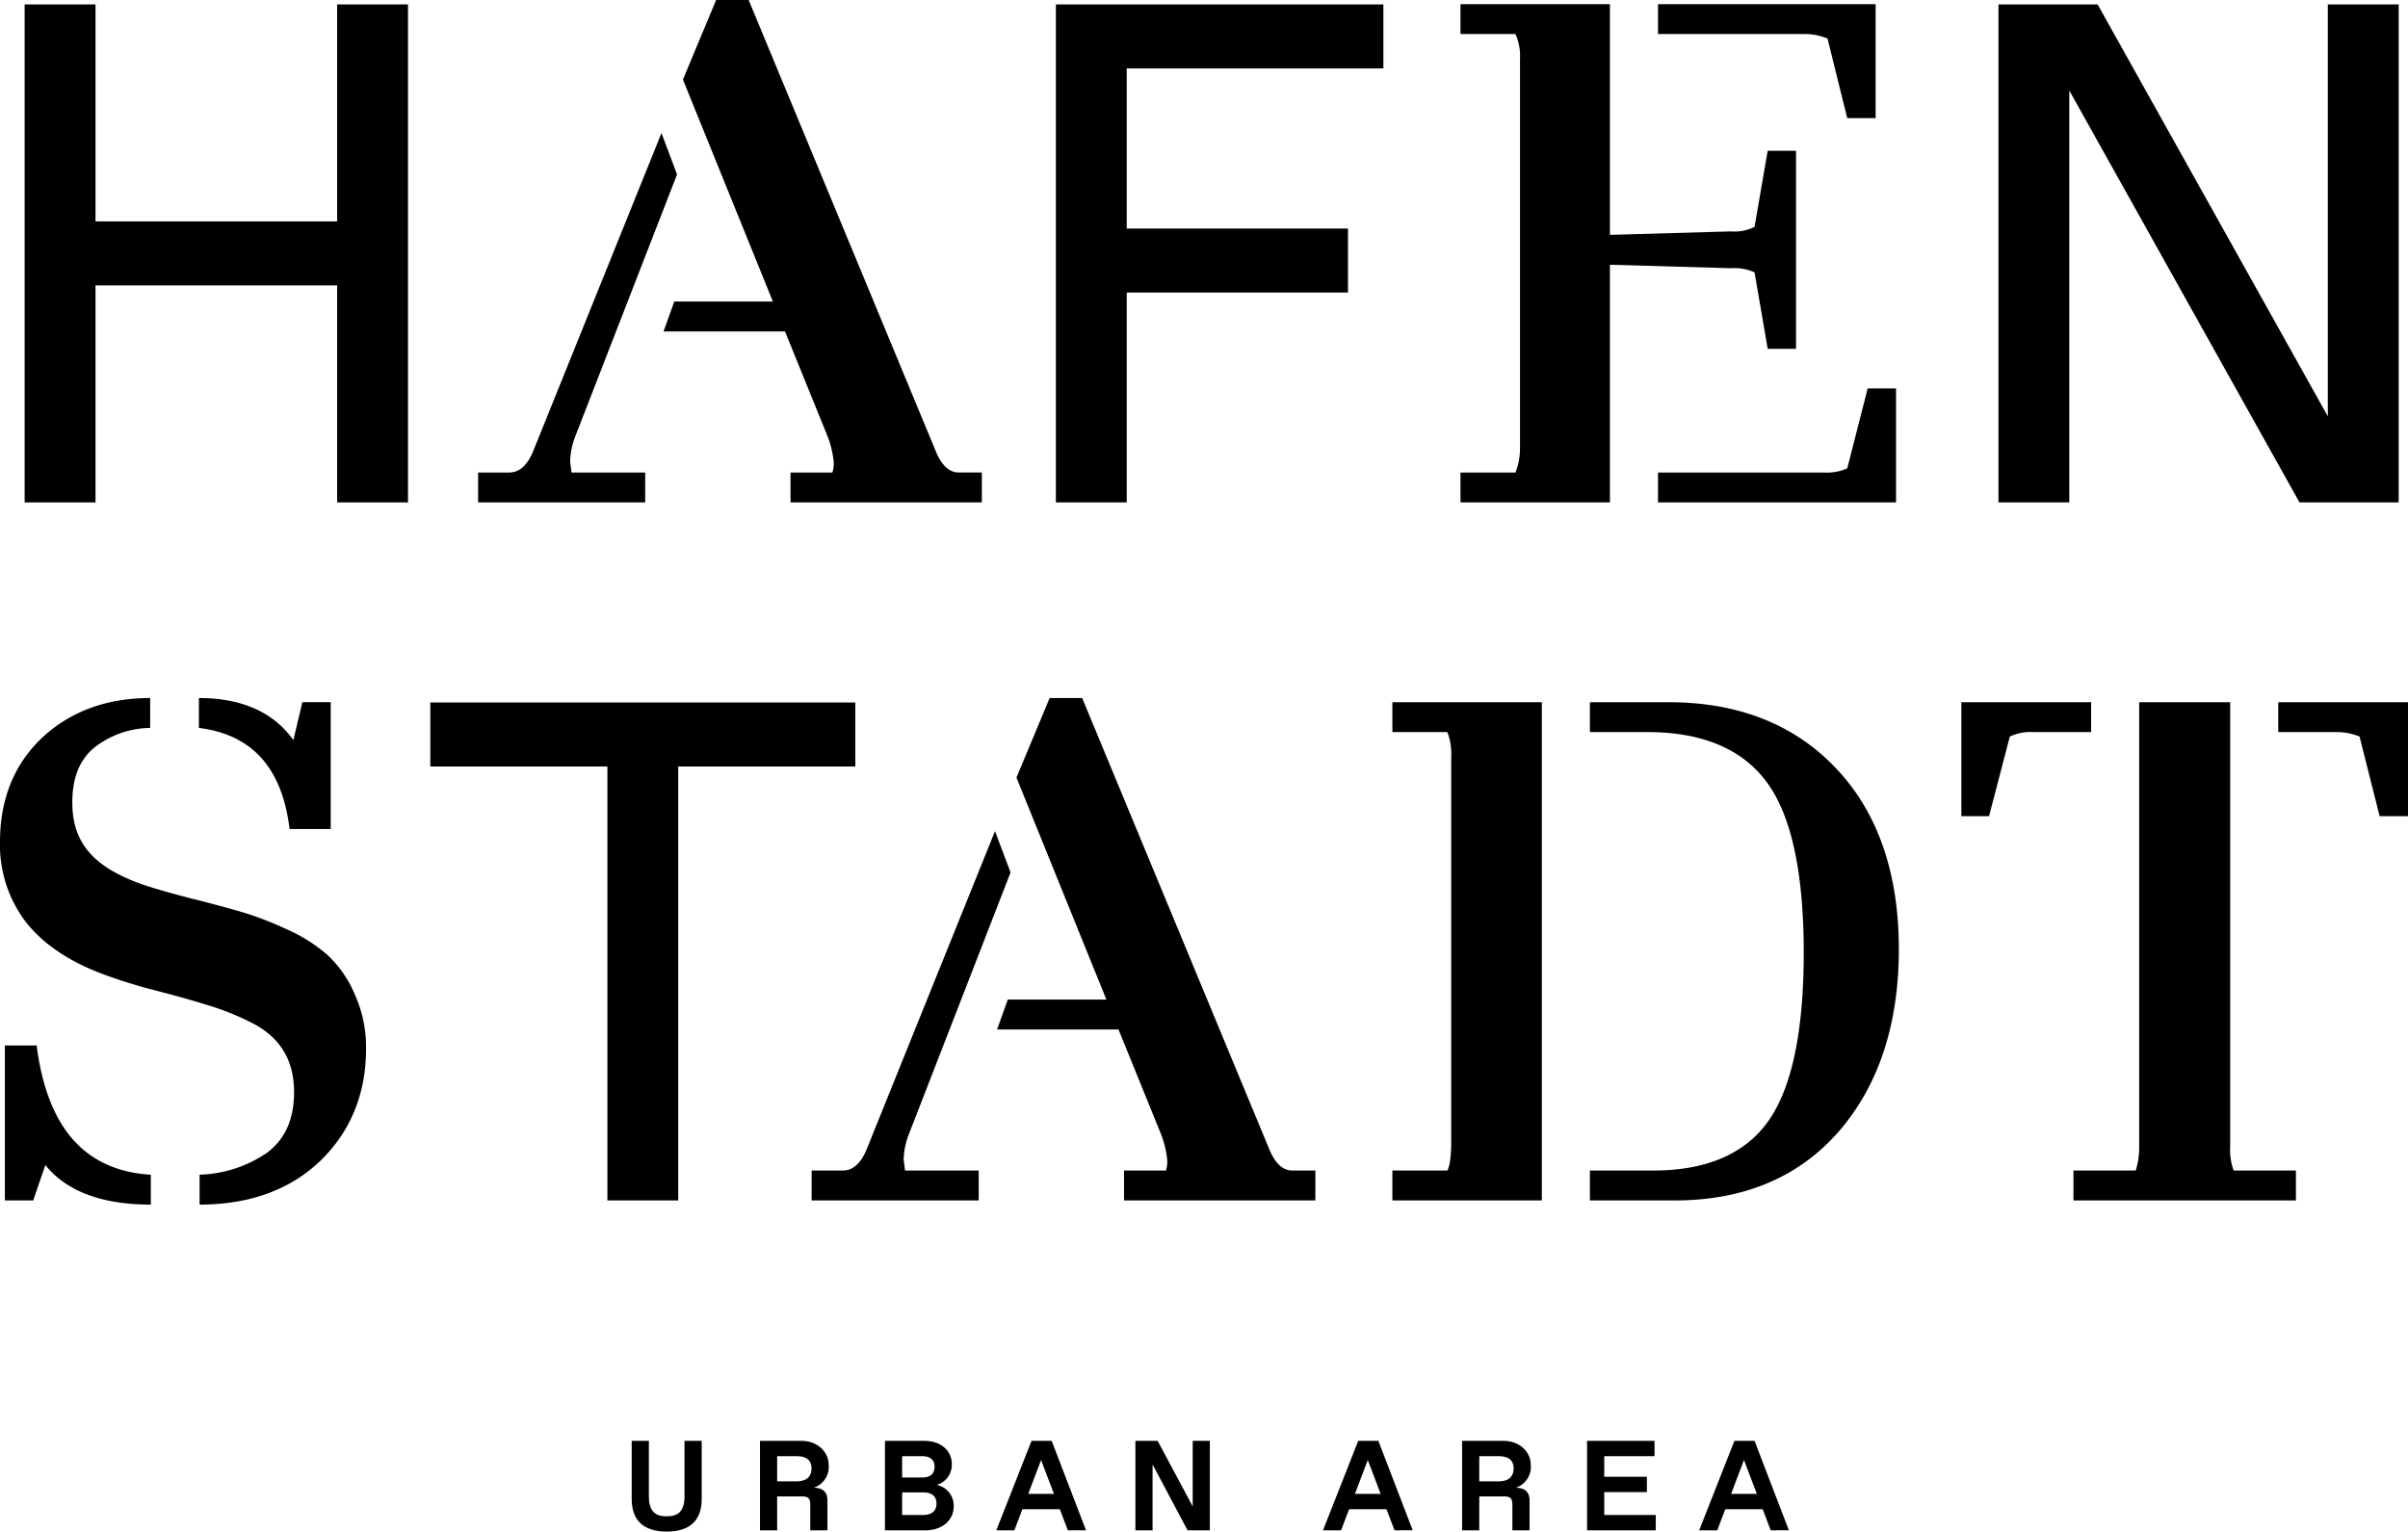 <?xml version="1.0" encoding="UTF-8"?> <svg xmlns="http://www.w3.org/2000/svg" xmlns:xlink="http://www.w3.org/1999/xlink" width="500.114" height="318.188" viewBox="0 0 500.114 318.188"><defs><clipPath id="clip-path"><path id="Clip_23" data-name="Clip 23" d="M0,0H76.019V105.239H0Z" fill="none"></path></clipPath></defs><g id="Group_34" data-name="Group 34" transform="translate(0 0)"><g id="Group_33" data-name="Group 33" transform="translate(0 0)"><g id="Group_7" data-name="Group 7" transform="translate(131.196 299.336)"><path id="Fill_1" data-name="Fill 1" d="M0,12.08V0H3.569V11.548c0,2.92,1.189,4.118,3.566,4.118H7.4c2.377,0,3.569-1.2,3.569-4.118V0h3.569V12.08c0,4.247-2.248,6.769-7.268,6.769S0,16.328,0,12.08" transform="translate(0 0.002)"></path><path id="Fill_3" data-name="Fill 3" d="M3.564,18.593H3.559L0,18.588V0H8.59c3.239,0,5.682,2.169,5.682,5.045a4.542,4.542,0,0,1-3.143,4.7c1.91,0,2.879.888,2.879,2.63v6.208l-3.564.005V13.275c0-1.322-.4-1.725-1.72-1.725H3.564v7.043Zm0-15.407V8.417H7.531c2.075,0,3.171-.928,3.171-2.683,0-1.715-1.037-2.549-3.171-2.549Z" transform="translate(26.644 0)"></path><path id="Fill_5" data-name="Fill 5" d="M8.46,18.583H0V0H8.2c3.345,0,5.682,1.974,5.682,4.8a4.343,4.343,0,0,1-3.123,4.355,4.384,4.384,0,0,1,3.516,4.494C14.271,16.508,11.827,18.583,8.46,18.583ZM3.569,10.7v4.7H7.928c1.789,0,2.774-.839,2.774-2.362S9.743,10.7,7.928,10.7Zm0-7.516V7.617H7.66c1.73,0,2.644-.77,2.644-2.228S9.39,3.181,7.66,3.181Z" transform="translate(52.6 0.003)"></path></g><path id="Fill_8" data-name="Fill 8" d="M3.755,18.591h0L0,18.588,7.32,0H11.5l7.135,18.58-3.777.007-1.662-4.379H5.418L3.756,18.588ZM9.3,3.986,6.635,11.018h5.342L9.3,3.986Z" transform="translate(206.92 299.335)"></path><path id="Fill_9" data-name="Fill 9" d="M11.9,0V13.62L4.622,0H0V18.589H3.566V4.913l7.271,13.677h4.622V0Z" transform="translate(235.81 299.338)"></path><path id="Fill_10" data-name="Fill 10" d="M3.755,18.591h0L0,18.588,7.32,0H11.5l7.13,18.58-3.772.007-1.667-4.379H5.418L3.756,18.588ZM9.3,3.986,6.635,11.018h5.342L9.3,3.986Z" transform="translate(274.771 299.335)"></path><path id="Fill_11" data-name="Fill 11" d="M3.569,18.593H3.564L0,18.588V0H8.59c3.239,0,5.682,2.169,5.682,5.045a4.542,4.542,0,0,1-3.143,4.7c1.913,0,2.884.888,2.884,2.63v6.208l-3.569.005V13.275c0-1.322-.4-1.725-1.72-1.725H3.569v7.043Zm0-15.407V8.417H7.536c2.072,0,3.167-.928,3.167-2.683,0-1.715-1.036-2.549-3.167-2.549Z" transform="translate(303.658 299.336)"></path><path id="Fill_13" data-name="Fill 13" d="M0,0V18.586H14.27V15.4H3.569V10.646h8.857V7.459H3.569V3.183H14.012V0Z" transform="translate(329.614 299.338)"></path><path id="Fill_14" data-name="Fill 14" d="M3.755,18.591h0L0,18.588,7.32,0H11.5l7.13,18.58-3.772.007-1.667-4.379H5.418L3.756,18.588ZM9.3,3.986,6.635,11.018h5.337L9.3,3.986Z" transform="translate(352.9 299.335)"></path><path id="Fill_15" data-name="Fill 15" d="M64.906,0V45.078H14.715V0H0V103.453H14.715V58.375H64.906v45.078H79.618V0Z" transform="translate(5.118 0.919)"></path><path id="Fill_16" data-name="Fill 16" d="M104.617,104.373H64.879V98.164h8.7a6.246,6.246,0,0,0,.283-2.093A20.19,20.19,0,0,0,72.5,90.442L63.734,68.855H38.512l2.228-6.209h20.48L42.536,16.528,49.434,0h6.755L95.06,93.762c1.224,2.962,2.8,4.4,4.815,4.4h4.743v6.209Zm-69.914,0H0V98.164H6.472c2.08,0,3.746-1.481,4.953-4.4L38.081,27.647l3.234,8.59L20.264,90.442a15.534,15.534,0,0,0-1.15,5.481l.287,2.242H34.7v6.209Z" transform="translate(99.299 0)"></path><path id="Fill_18" data-name="Fill 18" d="M0,0V103.453H14.715v-43.6H60.666v-13.3H14.715V13.3H68.021V0Z" transform="translate(219.292 0.919)"></path><path id="Fill_19" data-name="Fill 19" d="M90.461,103.506H41.027V97.3h34.42a10.374,10.374,0,0,0,4.882-.862l4.24-16.6h5.892v23.675Zm-59.423,0H0V97.3H11.421A13.626,13.626,0,0,0,12.36,92.1V11.4a11.3,11.3,0,0,0-.939-5.193H0V0H31.038V47.925l25.155-.719a9.347,9.347,0,0,0,4.882-.939l2.731-15.809h5.888V71.6H63.806L61.075,55.72a9.993,9.993,0,0,0-4.882-.862l-25.155-.723v49.372ZM86.221,23.675H80.329l-4.1-16.532a12.349,12.349,0,0,0-4.886-.934H41.027V0H86.221V23.675Z" transform="translate(303.325 0.865)"></path><path id="Fill_21" data-name="Fill 21" d="M68.406,0V85.57L20.595,0H0V103.453H14.712V17.883l47.808,85.57h20.6V0Z" transform="translate(415.056 0.919)"></path><g id="Group_24" data-name="Group 24" transform="translate(0 145.015)"><path id="Clip_23-2" data-name="Clip 23" d="M0,0H76.019V105.239H0Z" transform="translate(0 0)" fill="none"></path><g id="Group_24-2" data-name="Group 24" transform="translate(0 0)" clip-path="url(#clip-path)"><path id="Fill_22" data-name="Fill 22" d="M41.463,105.24h-.005V99.031a26.22,26.22,0,0,0,13.869-4.474c3.815-2.749,5.749-7,5.749-12.638,0-6.858-3.009-11.65-9.2-14.65A53.969,53.969,0,0,0,42.9,63.734c-2.734-.87-6.25-1.856-11.066-3.1A107.3,107.3,0,0,1,21.05,57.238C14.071,54.577,8.762,50.931,5.272,46.4A26.371,26.371,0,0,1,0,29.884C0,21,2.95,13.712,8.767,8.23,14.628,2.769,22.172,0,31.187,0V6.209a19.256,19.256,0,0,0-11.641,4.115c-3.046,2.548-4.527,6.278-4.527,11.4,0,8.45,4.513,13.587,15.09,17.179,1.977.661,5.023,1.536,9.054,2.6,3.389.833,6.676,1.7,10.343,2.74a68.163,68.163,0,0,1,9.773,3.679,33.285,33.285,0,0,1,8.767,5.485A23.7,23.7,0,0,1,73.651,61.5,26.438,26.438,0,0,1,76.022,72.9c0,9.308-3.191,17.127-9.485,23.239C60.244,102.178,51.808,105.239,41.463,105.24Zm-10.137,0H31.32c-10.175,0-17.543-2.77-21.9-8.23L6.9,104.373H1.011V72.18H7.617c1.073,8.513,3.609,15.087,7.545,19.544s9.372,6.913,16.164,7.307v6.209ZM68.688,27.211H60.141c-.751-6.29-2.711-11.242-5.83-14.725s-7.493-5.6-13-6.278V0C50.2,0,56.8,2.94,60.932,8.733L62.8.862h5.888V27.211Z" transform="translate(-0.001 0)"></path></g></g><path id="Fill_25" data-name="Fill 25" d="M36.779,13.3H0V0H88.269V13.3H51.49v90.153H36.779Z" transform="translate(89.369 145.937)"></path><g id="Group_32" data-name="Group 32" transform="translate(168.566 145.017)"><path id="Fill_26" data-name="Fill 26" d="M104.617,104.373H64.884V98.164h8.695a6.246,6.246,0,0,0,.283-2.093A20.191,20.191,0,0,0,72.5,90.442L63.734,68.855H38.512l2.228-6.209h20.48L42.541,16.528,49.434,0h6.755L95.06,93.762c1.229,2.962,2.8,4.4,4.815,4.4h4.743v6.209Zm-69.914,0H0V98.164H6.472c2.08,0,3.746-1.481,4.953-4.4l26.66-66.115,3.229,8.59L20.264,90.442a15.533,15.533,0,0,0-1.15,5.48l.287,2.242H34.7v6.209Z" transform="translate(0 0)"></path><path id="Fill_28" data-name="Fill 28" d="M58.7,103.506H41.027V97.3H54.105c11.114,0,19.187-3.472,24-10.319,4.864-6.9,7.33-18.654,7.33-34.938,0-16.663-2.587-28.586-7.689-35.436-5.077-6.9-13.416-10.4-24.787-10.4H41.027V0H57.334C71.856,0,83.58,4.637,92.181,13.783c8.63,9.1,13.006,21.731,13.006,37.539,0,15.593-4.205,28.342-12.5,37.894C84.389,98.7,72.955,103.506,58.7,103.506Zm-27.666,0H0V97.3H11.421c.466-.87.713-2.472.8-5.193V11.4a12.643,12.643,0,0,0-.8-5.193H0V0H31.038V103.506Z" transform="translate(120.615 0.865)"></path><path id="Fill_30" data-name="Fill 30" d="M69.483,103.506H23.278V97.3H36.212a16.417,16.417,0,0,0,.719-5.193V0h18.9V92.1a12.773,12.773,0,0,0,.719,5.193H69.483v6.209ZM92.76,23.675H86.868L82.7,7.143a12.355,12.355,0,0,0-4.81-.934H65.813V0H92.76V23.675Zm-87.012,0H0V0H26.947V6.209H14.87a9.888,9.888,0,0,0-4.81.934L5.75,23.671Z" transform="translate(238.788 0.864)"></path></g></g></g></svg> 